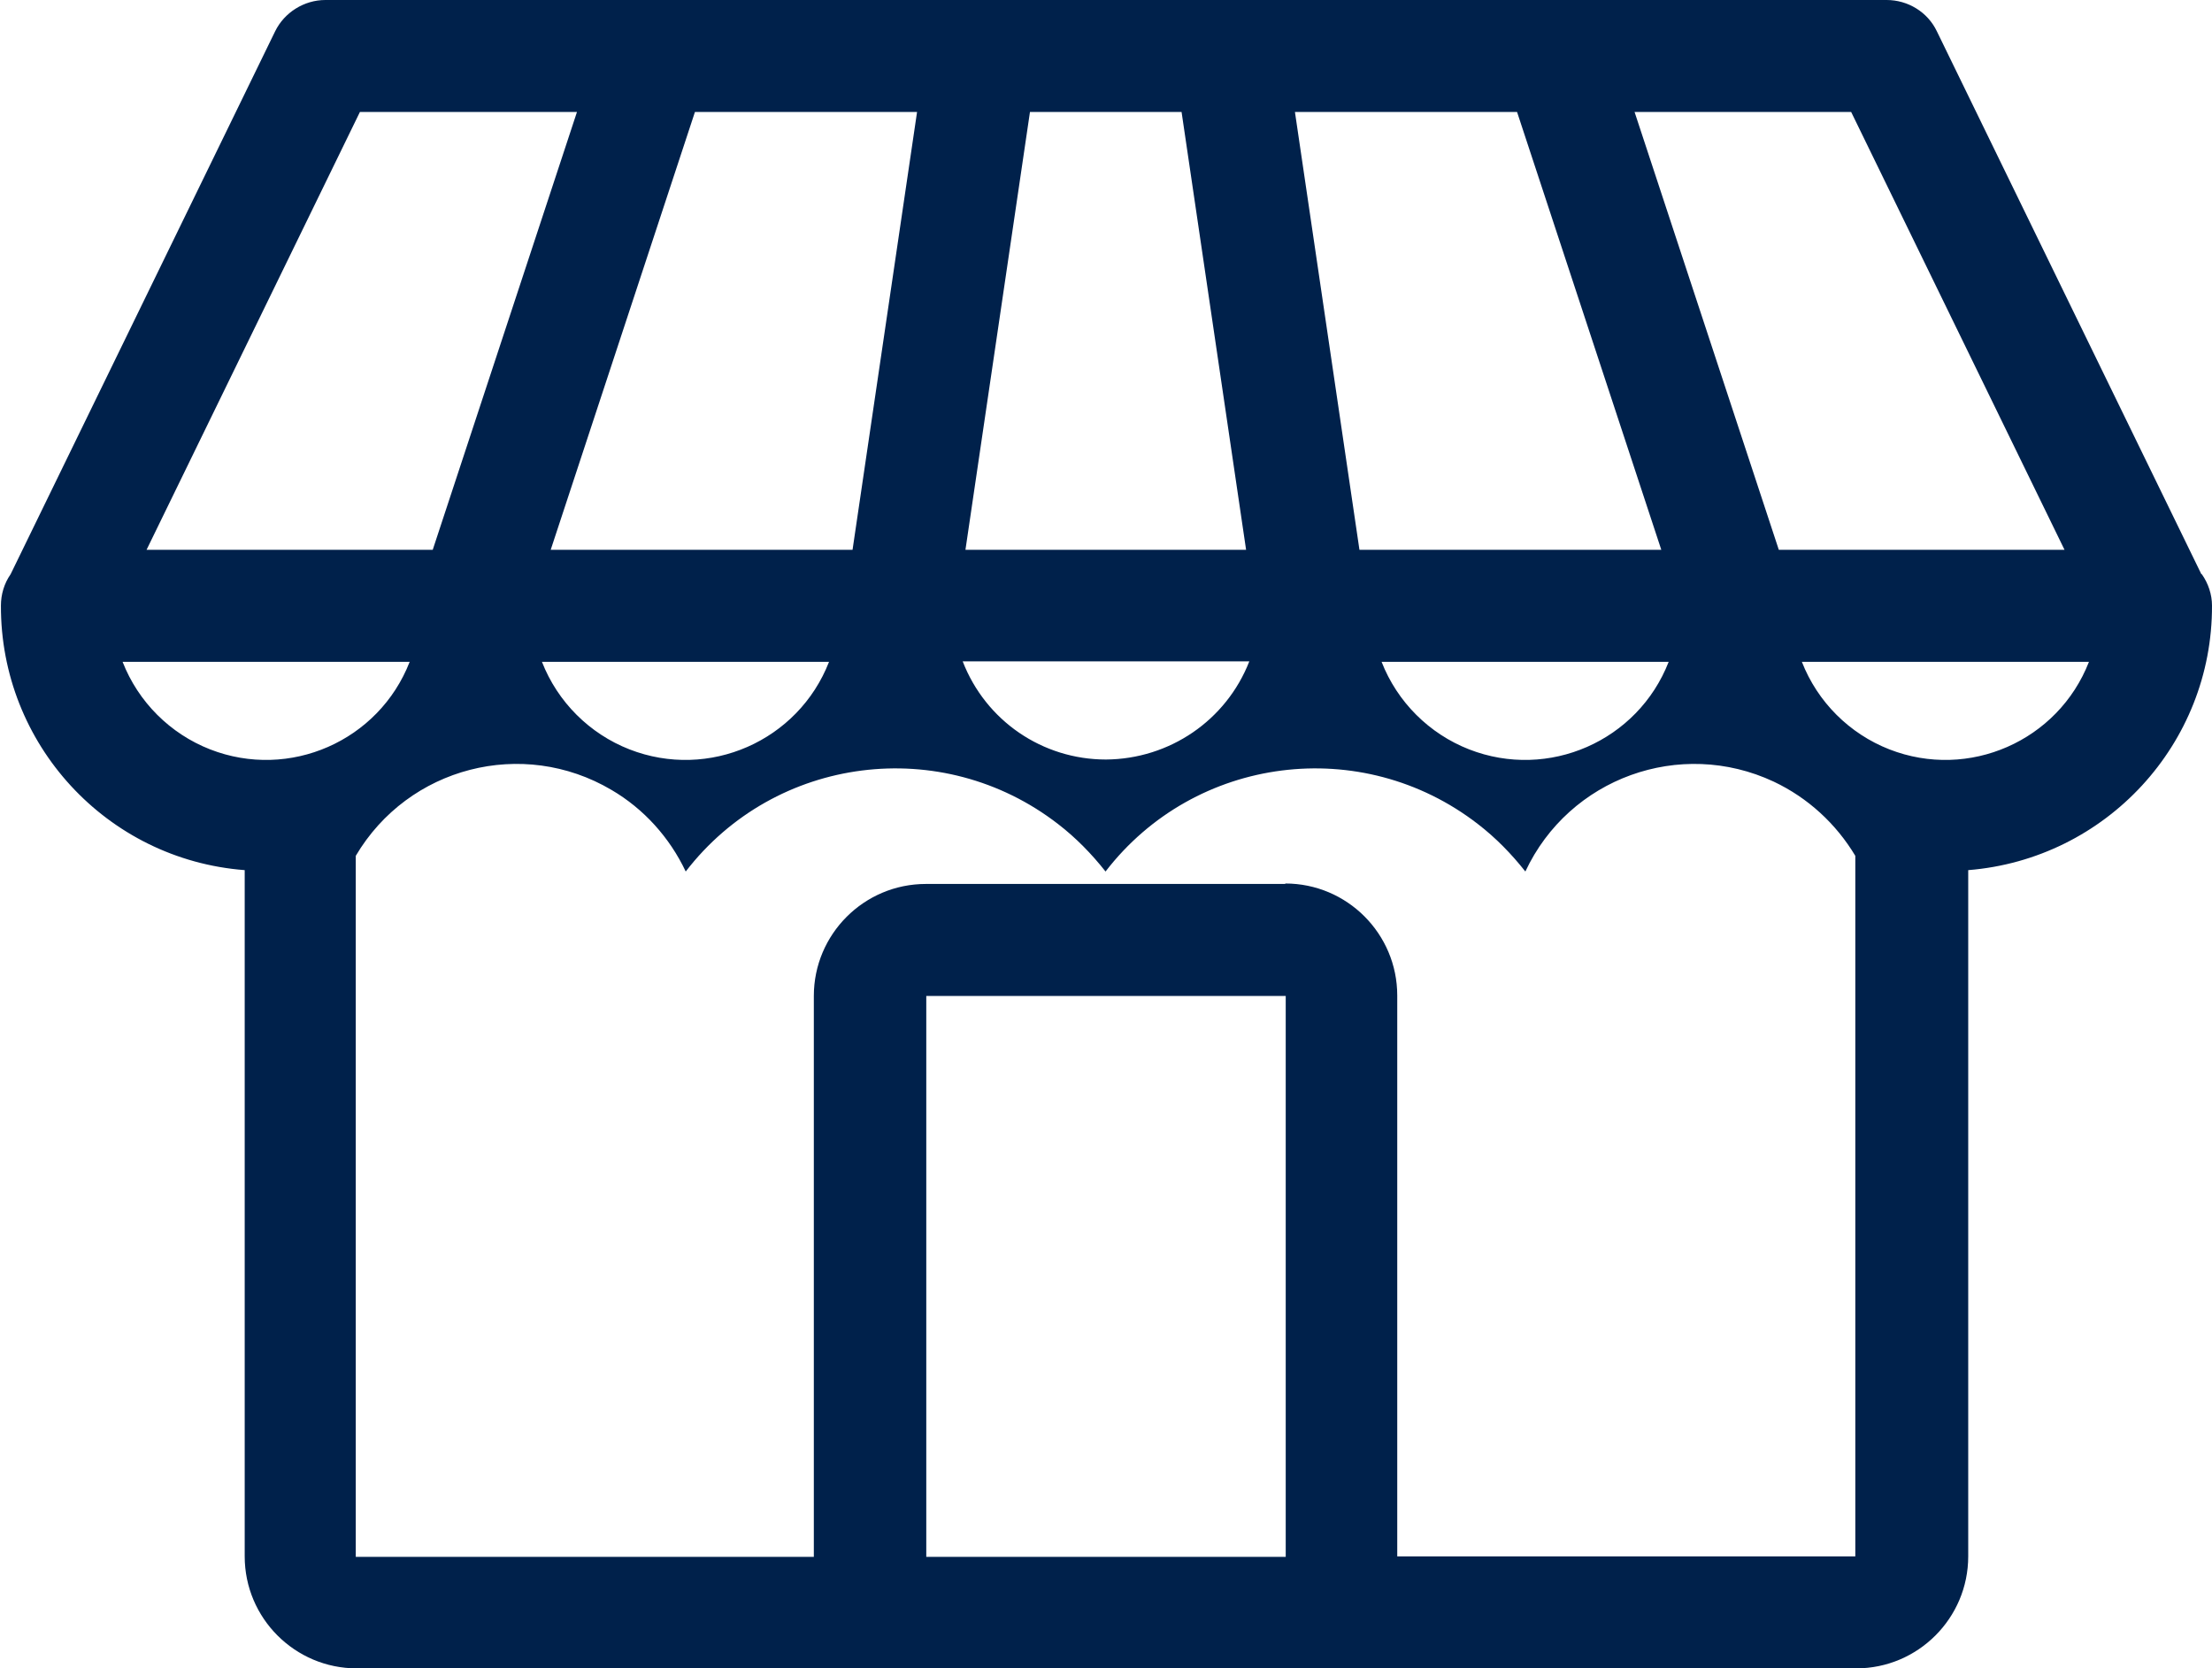 <?xml version="1.0" encoding="UTF-8"?>
<svg xmlns="http://www.w3.org/2000/svg" version="1.1" viewBox="0 0 480 362">
  <defs>
    <style>
      .cls-1 {
        fill: #00214b;
      }
    </style>
  </defs>
  <!-- Generator: Adobe Illustrator 28.6.0, SVG Export Plug-In . SVG Version: 1.2.0 Build 709)  -->
  <g>
    <g id="_レイヤー_1" data-name="レイヤー_1">
      <g id="_レイヤー_1-2" data-name="_レイヤー_1">
        <path id="_パス_516" class="cls-1" d="M477.7,124.6L420.3,6.8c-2-4.2-6.3-6.8-10.9-6.8H70.6c-4.6,0-8.9,2.7-10.9,6.8L2.3,124.6c-1.4,2-2.1,4.4-2.1,6.8-.1,30,22.9,55.1,52.9,57.4v148.9c0,13.4,10.9,24.3,24.3,24.3h325.4c13.4,0,24.3-10.9,24.3-24.3v-148.9c29.9-2.4,53-27.4,52.9-57.4,0-2.4-.8-4.8-2.2-6.8h0ZM453.3,143.6c-6.7,17.2-26.1,25.7-43.3,19-8.7-3.4-15.6-10.3-19-19h62.3ZM278.9,191.8h-78c-13.4,0-24.3,10.9-24.3,24.3v121.7h-99.4v-152.1c11.4-19.3,36.2-25.7,55.5-14.3,7,4.1,12.6,10.3,16.1,17.7,19.4-25.2,55.6-29.8,80.8-10.3,3.9,3,7.3,6.5,10.3,10.3,19.4-25.2,55.6-29.8,80.8-10.3,3.9,3,7.3,6.5,10.3,10.3,9.5-20.3,33.6-29,53.9-19.5,7.4,3.5,13.5,9.1,17.7,16.1v152h-99.4v-121.7c0-13.4-10.9-24.3-24.3-24.3h0ZM201,216.1h78v121.7h-78v-121.7h0ZM26.7,143.6h62.2c-6.7,17.2-26.1,25.7-43.3,19-8.7-3.4-15.6-10.3-19-19h0ZM209.5,119.3l14-95h32.9l14,95h-60.9ZM299.9,143.6h62.2c-6.7,17.2-26.1,25.7-43.3,19-8.7-3.4-15.6-10.3-19-19h0ZM295,119.3l-14-95h48.2l31.3,95h-65.5ZM386,119.3l-31.3-95h47l46.3,95h-62.1.1ZM240,164.8c-13.8,0-26.1-8.4-31.1-21.3h62.2c-5,12.8-17.3,21.2-31.1,21.3h0ZM119.5,119.3l31.3-95h48.2l-14,95h-65.5ZM117.7,143.6h62.2c-6.7,17.2-26.1,25.7-43.3,19-8.7-3.4-15.6-10.3-19-19h.1ZM125.2,24.3l-31.3,95H31.8L78.1,24.3h47.1Z"/>
      </g>
    </g>
  </g>
</svg>